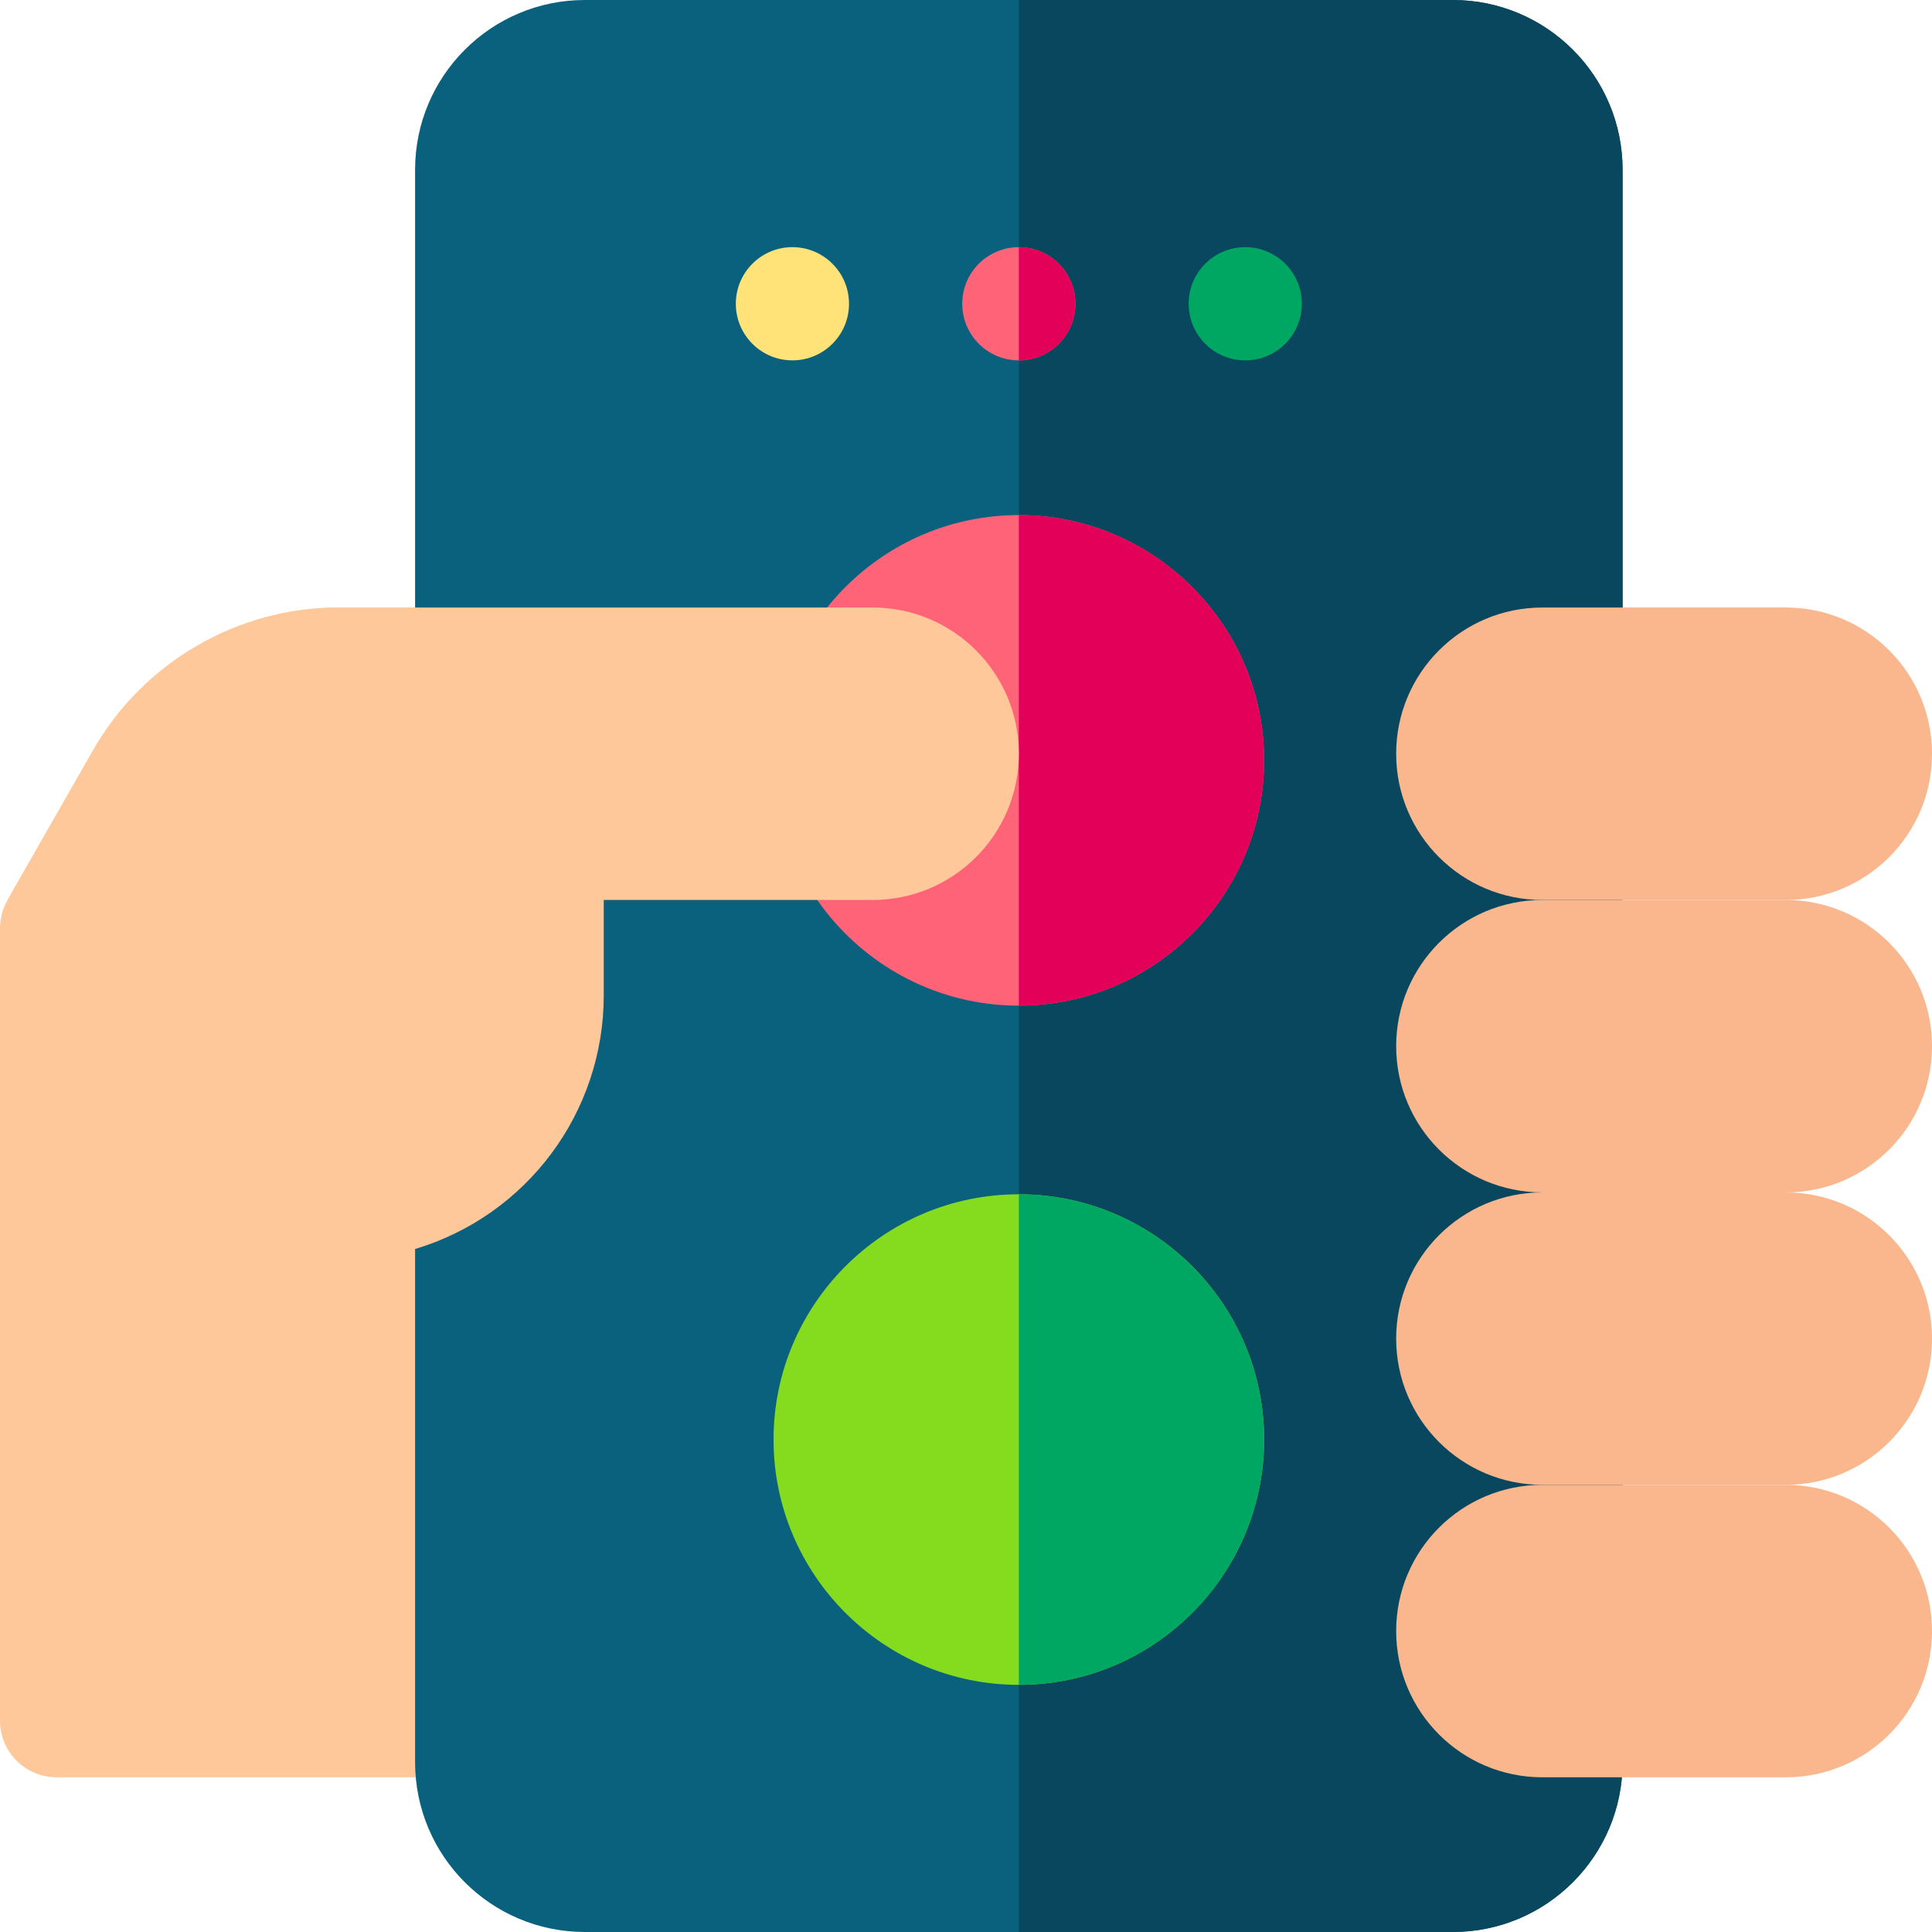 <svg width="80" height="80" viewBox="0 0 80 80" fill="none" xmlns="http://www.w3.org/2000/svg">
<g clip-path="url(#clip0_11_1094)">
<path d="M3.86 31.061L0.309 37.275C0.106 37.629 0 38.03 0 38.438V71.25C0 72.544 1.049 73.594 2.344 73.594H19.531V27.5C19.531 26.206 18.482 25.156 17.188 25.156H14.034C9.84 25.156 5.941 27.419 3.86 31.061Z" fill="#FFC89A"/>
<path d="M60.156 80H24.219C20.335 80 17.188 76.852 17.188 72.969V7.031C17.188 3.148 20.335 0 24.219 0H60.156C64.04 0 67.188 3.148 67.188 7.031V72.969C67.188 76.852 64.04 80 60.156 80Z" fill="#0A617D"/>
<path d="M60.156 0H42.188V80H60.156C64.04 80 67.188 76.852 67.188 72.969V7.031C67.188 3.148 64.04 0 60.156 0Z" fill="#08475E"/>
<path d="M73.945 37.266H63.867C60.523 37.266 57.812 34.555 57.812 31.211C57.812 27.867 60.523 25.156 63.867 25.156H73.945C77.289 25.156 80 27.867 80 31.211C80 34.555 77.289 37.266 73.945 37.266Z" fill="#FAB68C"/>
<path d="M73.945 49.375H63.867C60.523 49.375 57.812 46.664 57.812 43.32C57.812 39.976 60.523 37.266 63.867 37.266H73.945C77.289 37.266 80 39.976 80 43.32C80 46.664 77.289 49.375 73.945 49.375Z" fill="#FAB68C"/>
<path d="M73.945 61.484H63.867C60.523 61.484 57.812 58.774 57.812 55.43C57.812 52.086 60.523 49.375 63.867 49.375H73.945C77.289 49.375 80 52.086 80 55.43C80 58.774 77.289 61.484 73.945 61.484Z" fill="#FAB68C"/>
<path d="M73.945 73.594H63.867C60.523 73.594 57.812 70.883 57.812 67.539C57.812 64.195 60.523 61.484 63.867 61.484H73.945C77.289 61.484 80 64.195 80 67.539C80 70.883 77.289 73.594 73.945 73.594Z" fill="#FAB68C"/>
<path d="M42.188 41.641C36.587 41.641 32.031 37.084 32.031 31.484C32.031 25.884 36.587 21.328 42.188 21.328C47.788 21.328 52.344 25.884 52.344 31.484C52.344 37.084 47.788 41.641 42.188 41.641Z" fill="#FF6378"/>
<path d="M32.812 14.922C34.107 14.922 35.156 13.873 35.156 12.578C35.156 11.284 34.107 10.234 32.812 10.234C31.518 10.234 30.469 11.284 30.469 12.578C30.469 13.873 31.518 14.922 32.812 14.922Z" fill="#FFE278"/>
<path d="M42.188 14.922C43.482 14.922 44.531 13.873 44.531 12.578C44.531 11.284 43.482 10.234 42.188 10.234C40.893 10.234 39.844 11.284 39.844 12.578C39.844 13.873 40.893 14.922 42.188 14.922Z" fill="#FF6378"/>
<path d="M51.562 14.922C52.857 14.922 53.906 13.873 53.906 12.578C53.906 11.284 52.857 10.234 51.562 10.234C50.268 10.234 49.219 11.284 49.219 12.578C49.219 13.873 50.268 14.922 51.562 14.922Z" fill="#00A763"/>
<path d="M42.188 69.766C36.587 69.766 32.031 65.21 32.031 59.609C32.031 54.009 36.587 49.453 42.188 49.453C47.788 49.453 52.344 54.009 52.344 59.609C52.344 65.21 47.788 69.766 42.188 69.766Z" fill="#85DC1E"/>
<path d="M42.188 21.328V41.641C47.788 41.641 52.344 37.084 52.344 31.484C52.344 25.884 47.788 21.328 42.188 21.328Z" fill="#E20059"/>
<path d="M42.188 49.453V69.766C47.788 69.766 52.344 65.21 52.344 59.609C52.344 54.009 47.788 49.453 42.188 49.453Z" fill="#00A763"/>
<path d="M42.188 10.234V14.922C43.482 14.922 44.531 13.873 44.531 12.578C44.531 11.284 43.482 10.234 42.188 10.234Z" fill="#E20059"/>
<path d="M17.188 51.719C21.825 50.328 25 46.06 25 41.219V37.266H36.133C39.477 37.266 42.188 34.555 42.188 31.211C42.188 27.867 39.477 25.156 36.133 25.156H14.034C9.839 25.156 5.941 27.419 3.86 31.061L0.309 37.275" fill="#FFC89A"/>
</g>
<defs>
<clipPath id="clip0_11_1094">
<rect width="80" height="80" fill="white"/>
</clipPath>
</defs>
</svg>
